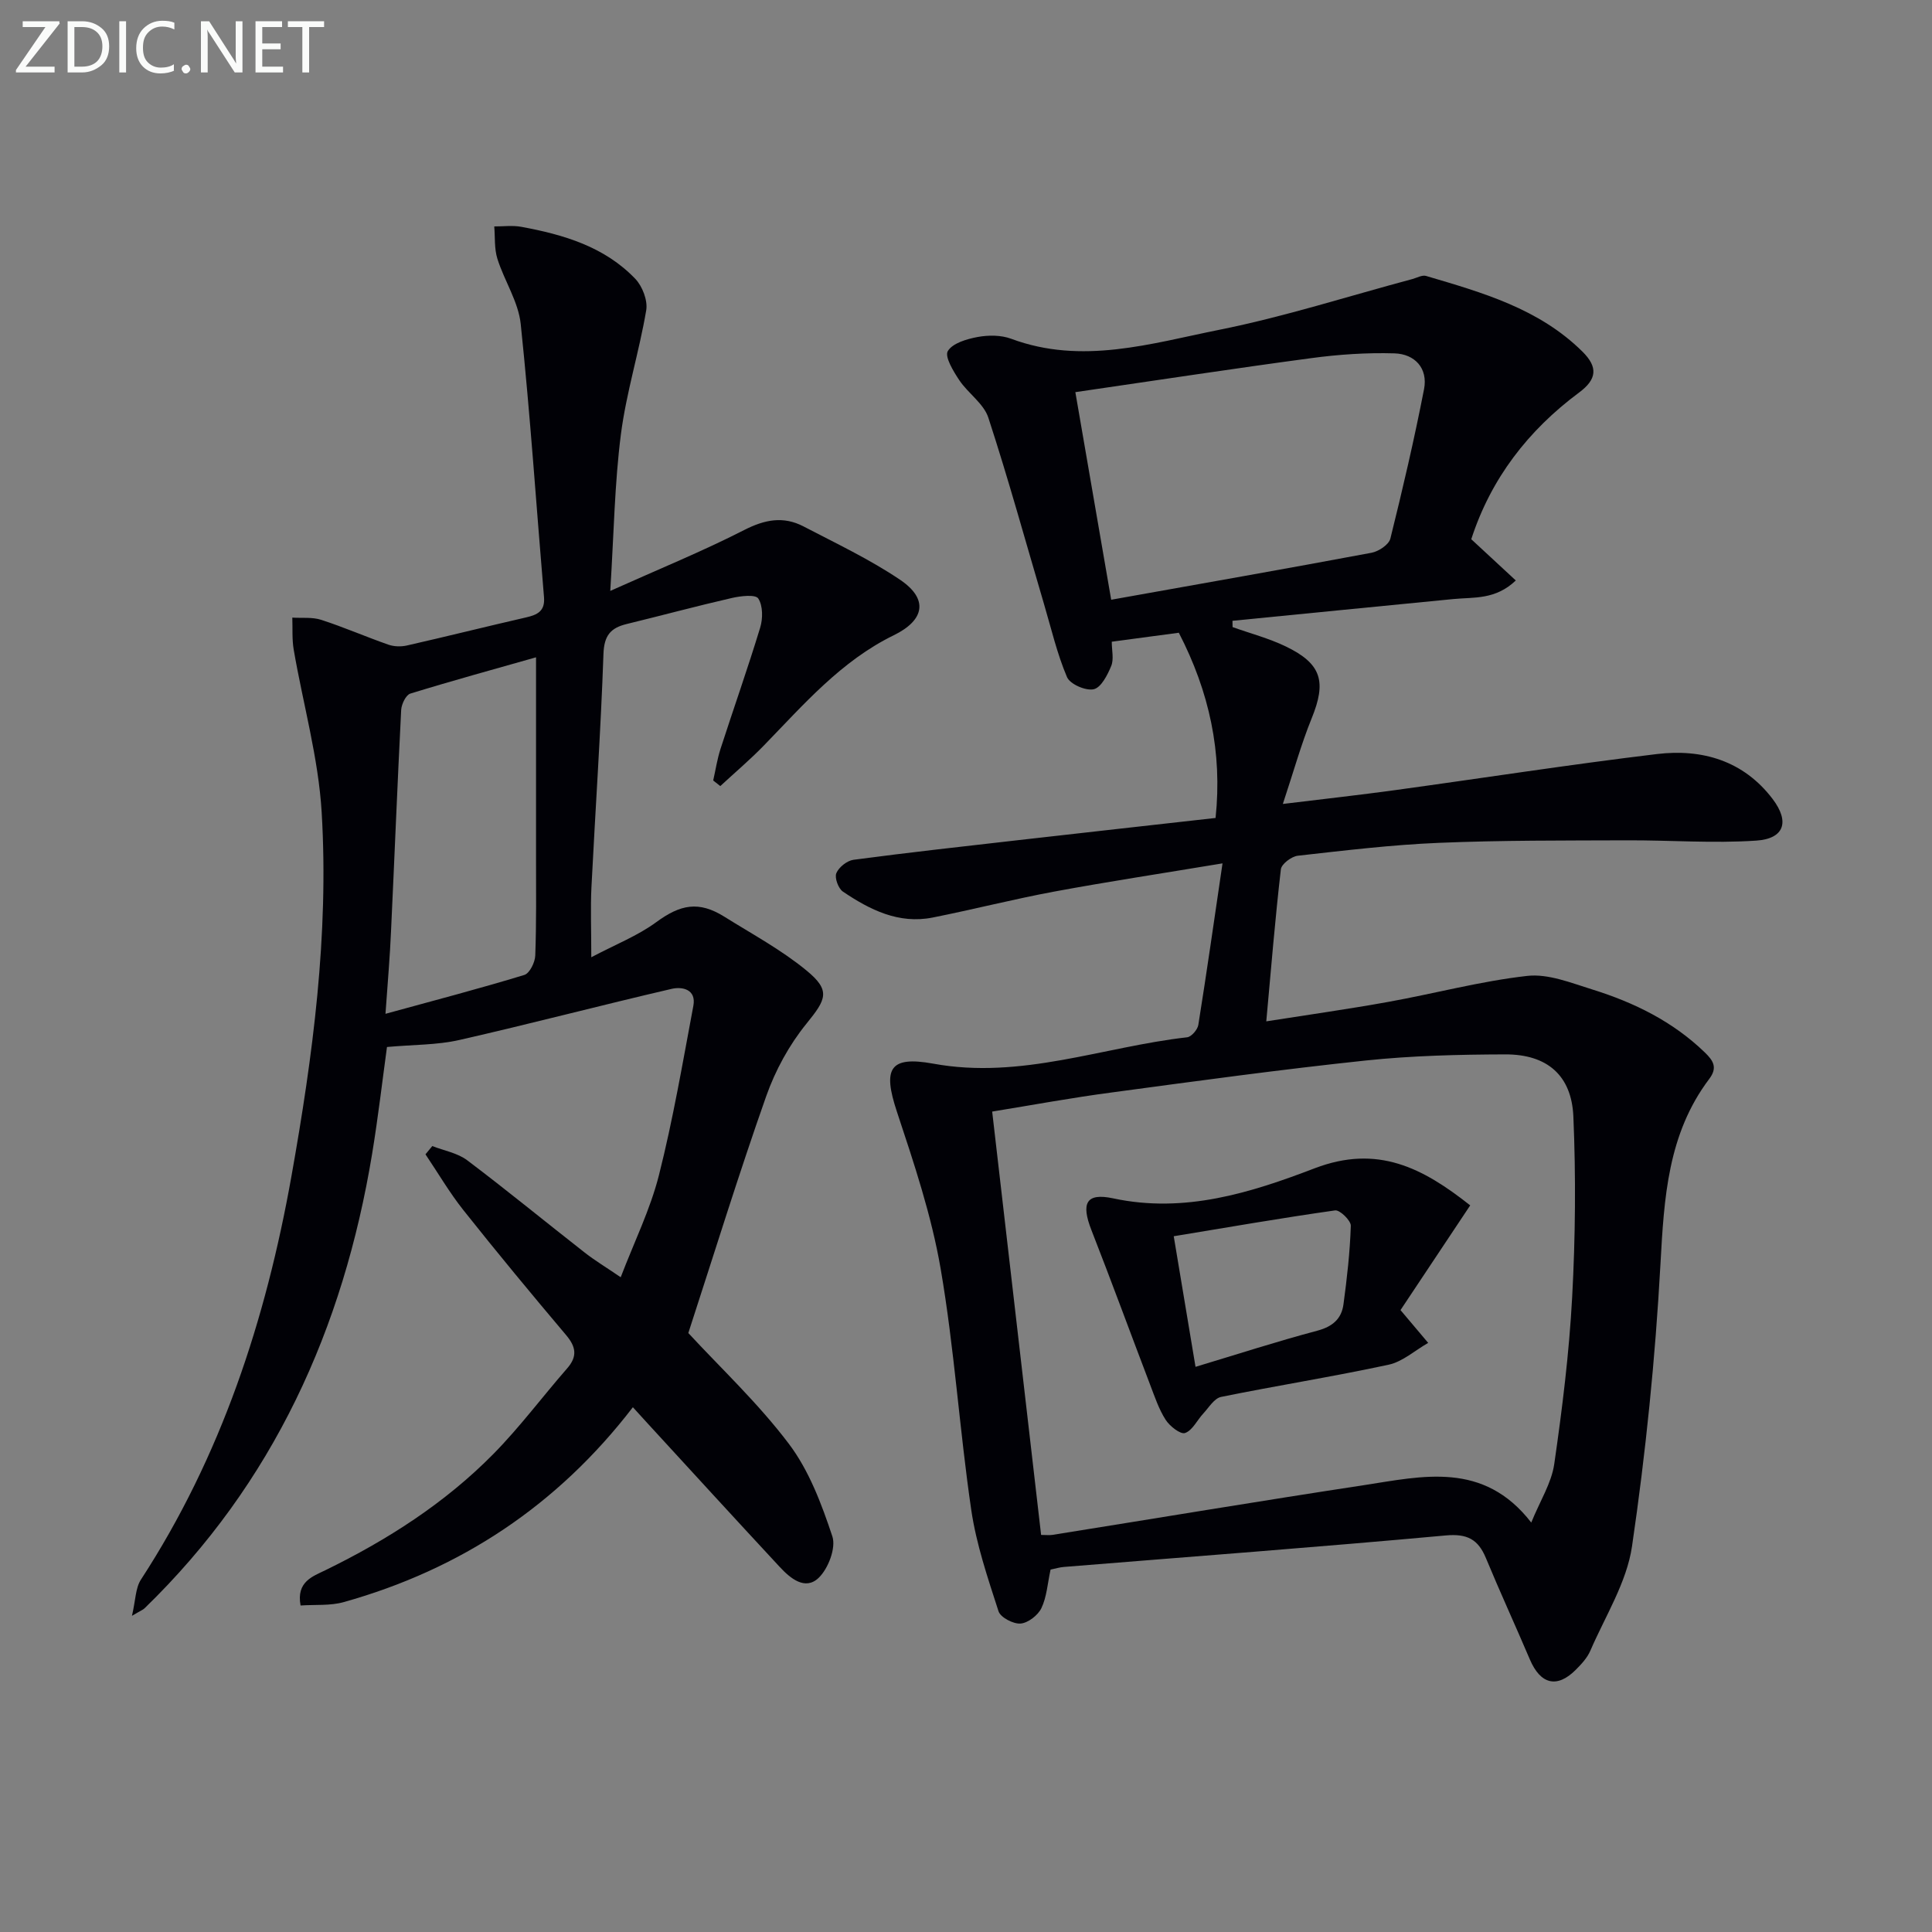 <svg enable-background="new 0 0 400 400" viewBox="0 0 400 400" xmlns="http://www.w3.org/2000/svg"><rect x="0" y="0" width="400" height="400" fill="#808080" stroke="none"/><path d="m217.51 324.96c-.63 2.9-.79 5.66-1.89 7.97-.71 1.49-2.76 3.08-4.32 3.21-1.51.12-4.16-1.27-4.57-2.55-2.23-6.91-4.61-13.89-5.65-21.03-2.43-16.59-3.49-33.39-6.33-49.89-1.9-11.05-5.53-21.86-9.07-32.55-2.91-8.8-1.61-11.57 7.55-9.9 18.16 3.33 35.07-3.48 52.55-5.46.89-.1 2.16-1.58 2.32-2.56 1.72-10.76 3.26-21.55 5.01-33.45-12.64 2.1-23.71 3.78-34.72 5.82-8.48 1.57-16.85 3.72-25.31 5.4-7.03 1.39-12.99-1.61-18.56-5.37-.95-.64-1.76-2.85-1.37-3.81.51-1.24 2.22-2.6 3.56-2.78 11.36-1.51 22.76-2.77 34.14-4.07 13.51-1.54 27.02-3.04 40.82-4.59 1.43-13.58-1.28-26.1-7.61-38.35-4.4.59-8.97 1.2-13.88 1.86 0 1.79.46 3.61-.11 5.01-.77 1.88-2.1 4.49-3.63 4.83-1.65.37-4.91-1.05-5.53-2.52-2.06-4.84-3.26-10.05-4.76-15.12-3.8-12.88-7.36-25.84-11.53-38.6-.96-2.92-4.2-5.03-6.02-7.76-1.22-1.84-3.05-4.84-2.37-6 .97-1.65 3.93-2.51 6.18-2.93 2.23-.41 4.84-.41 6.92.36 14.66 5.47 28.96.99 43.11-1.85 13.48-2.7 26.64-6.94 39.95-10.5.96-.26 2.05-.89 2.86-.65 11.64 3.44 23.36 6.74 32.38 15.67 3.27 3.24 2.98 5.74-.71 8.48-10.55 7.84-18.25 17.82-22.31 30.36 3.09 2.86 6.02 5.58 9.22 8.54-4.22 4.03-8.67 3.44-12.85 3.84-15.27 1.48-30.54 3.01-45.81 4.51.01.43.02.87.02 1.3 3.68 1.32 7.52 2.32 11.02 4.01 7.44 3.59 8.45 7.29 5.35 14.9-2.17 5.34-3.71 10.93-5.96 17.71 8.54-1.04 15.85-1.85 23.14-2.85 18.1-2.48 36.16-5.3 54.29-7.48 9.37-1.13 17.95 1.36 23.98 9.31 3.56 4.7 2.42 8.22-3.4 8.61-8.9.6-17.88-.1-26.82-.06-12.95.05-25.91-.02-38.85.52-9.77.4-19.52 1.58-29.25 2.67-1.3.15-3.37 1.71-3.5 2.81-1.18 10.21-2.02 20.46-3.02 31.48 8.64-1.36 16.96-2.53 25.21-4.02 9.62-1.73 19.13-4.3 28.82-5.39 4.34-.49 9.08 1.45 13.47 2.81 8.65 2.69 16.68 6.63 23.3 13.04 1.77 1.71 2.67 3.15.91 5.48-8.6 11.39-9.35 24.67-10.1 38.34-1.07 19.54-3.05 39.08-5.89 58.44-1.1 7.48-5.56 14.48-8.64 21.63-.64 1.47-1.85 2.77-3.01 3.93-3.87 3.87-7.29 3.02-9.49-2.13-2.99-7.02-6.18-13.95-9.1-20.99-1.61-3.9-3.88-5.11-8.34-4.7-26.33 2.41-52.7 4.38-79.05 6.52-.81.06-1.62.31-2.75.54zm-12.09-94.82c3.42 29.6 6.77 58.56 10.13 87.65 1.04 0 1.71.09 2.35-.01 21.47-3.43 42.91-7.01 64.4-10.28 12.19-1.86 24.82-5.07 34.73 7.73 1.82-4.49 4.19-8.17 4.76-12.12 1.66-11.47 3.09-23.01 3.71-34.57.67-12.43.78-24.92.25-37.35-.36-8.58-5.47-12.92-14.11-12.89-9.64.03-19.33.26-28.91 1.27-17.5 1.85-34.94 4.24-52.39 6.59-8.33 1.09-16.61 2.63-24.92 3.98zm24.64-105.97c18.68-3.34 36.32-6.43 53.92-9.73 1.47-.28 3.57-1.68 3.88-2.93 2.55-10.25 4.95-20.55 6.97-30.92.85-4.34-1.9-7.3-6.12-7.43-5.73-.17-11.54.22-17.24.99-16.07 2.15-32.1 4.61-48.83 7.04 2.53 14.67 4.94 28.61 7.42 42.98z" fill="#010106"/><path d="m142.51 275.99c6.59 7.14 14.43 14.48 20.81 22.93 4.19 5.54 6.79 12.49 9.01 19.17.79 2.37-.84 6.67-2.83 8.58-2.81 2.7-5.89.1-8.1-2.29-9.18-9.88-18.28-19.84-27.4-29.77-.87-.95-1.74-1.91-2.97-3.26-15.58 20.28-35.62 33.57-59.91 40.36-2.77.77-5.84.48-8.89.69-.92-4.94 2.53-6.03 5.15-7.31 12.81-6.26 24.71-13.86 34.74-24.03 5.47-5.55 10.16-11.86 15.3-17.75 2.16-2.47 1.85-4.45-.21-6.89-7.2-8.52-14.31-17.11-21.25-25.85-2.89-3.64-5.26-7.7-7.87-11.58l1.41-1.71c2.43.95 5.23 1.43 7.24 2.95 8.24 6.21 16.21 12.77 24.34 19.12 2.07 1.62 4.35 2.99 7.43 5.09 2.82-7.36 6.13-14.06 7.92-21.15 2.92-11.54 4.92-23.32 7.12-35.04.65-3.44-2.31-4.03-4.52-3.51-14.69 3.41-29.28 7.25-43.98 10.59-4.58 1.04-9.43.94-14.93 1.44-.93 6.78-1.82 14.46-3.07 22.08-5.97 36.23-20.45 68.25-47.12 94.13-.33.32-.81.49-2.61 1.56.76-3.24.72-5.76 1.86-7.5 16.61-25.51 25.85-53.76 31.15-83.46 4.44-24.93 7.78-50.04 6.27-75.38-.67-11.3-3.86-22.45-5.79-33.69-.37-2.17-.21-4.43-.29-6.64 2 .13 4.13-.14 5.98.46 4.7 1.52 9.24 3.51 13.91 5.14 1.17.41 2.63.45 3.85.17 8.23-1.87 16.42-3.92 24.65-5.81 2.36-.54 3.96-1.3 3.72-4.19-1.59-18.85-2.85-37.74-4.82-56.55-.48-4.62-3.39-8.94-4.83-13.51-.66-2.1-.46-4.46-.65-6.7 1.87.01 3.78-.25 5.59.08 8.76 1.61 17.25 4.11 23.62 10.78 1.47 1.54 2.6 4.49 2.25 6.52-1.46 8.61-4.13 17.03-5.24 25.67-1.3 10.14-1.45 20.43-2.2 32.41 10.05-4.51 19.08-8.19 27.72-12.6 4.26-2.18 8.11-2.92 12.27-.76 6.75 3.52 13.7 6.8 19.99 11.04 5.96 4.01 5.11 8.38-1.3 11.51-10.88 5.31-18.63 14.33-26.86 22.8-2.86 2.95-6.02 5.62-9.04 8.42-.49-.39-.98-.77-1.47-1.16.5-2.19.83-4.43 1.52-6.56 2.71-8.38 5.65-16.68 8.21-25.1.57-1.87.57-4.53-.4-6.02-.57-.88-3.66-.52-5.48-.1-7.29 1.67-14.51 3.62-21.78 5.39-3.32.81-4.66 2.38-4.79 6.2-.56 16.12-1.68 32.21-2.49 48.32-.21 4.28-.03 8.59-.03 14.47 5.01-2.65 9.62-4.45 13.47-7.28 4.99-3.66 8.78-4.43 14.09-1.11 5.74 3.59 11.78 6.84 16.97 11.11 5.1 4.18 4.12 5.98.01 11.04-3.56 4.38-6.44 9.66-8.32 14.99-5.68 16.09-10.71 32.4-16.13 49.05zm-62.7-66.09c10.36-2.84 19.61-5.26 28.75-8.05 1.09-.33 2.21-2.6 2.26-4.01.25-6.81.16-13.64.16-20.46.01-13.75 0-27.49 0-41.29-8.27 2.35-17.19 4.79-26.02 7.51-.92.28-1.83 2.18-1.9 3.37-.78 15.25-1.38 30.51-2.1 45.77-.22 5.25-.68 10.48-1.15 17.16z" fill="#010106"/><path d="m304.39 249.56c-5.13 7.71-9.98 15-14.43 21.68 2.33 2.75 4.03 4.77 5.73 6.79-2.72 1.55-5.28 3.89-8.2 4.52-11.51 2.48-23.15 4.32-34.69 6.67-1.4.29-2.51 2.18-3.66 3.42-1.29 1.38-2.24 3.51-3.79 4.05-.94.33-3.17-1.41-4.02-2.74-1.41-2.2-2.26-4.78-3.21-7.26-4.07-10.67-8-21.4-12.16-32.03-2.15-5.51-1.15-7.77 4.52-6.55 14.81 3.17 28.52-1.18 41.71-6.23 13.02-4.97 22.37-.09 32.2 7.68zm-56.87 33.43c8.74-2.63 16.91-5.28 25.2-7.48 3.17-.84 5.03-2.46 5.43-5.46.73-5.4 1.35-10.83 1.52-16.27.03-1.08-2.28-3.32-3.25-3.18-11.09 1.57-22.13 3.49-33.41 5.35 1.57 9.43 2.98 17.88 4.51 27.04z" fill="#010106"/><g fill="#fafbfa"><path d="m12.4 4.8-7.1 9h6v1.2h-8v-.5l6.1-8.9h-4.7v-1.2h7.6v.4z"/><path d="m14 14v-9.6h3c1.6 0 2.9.5 4 1.4s1.6 2.2 1.6 3.8-.5 3-1.6 3.9-2.4 1.5-4 1.5h-3zm1.4-8.4v8.2h1.6c1.3 0 2.4-.4 3.1-1.1s1.1-1.8 1.1-3.1-.4-2.3-1.2-3-1.8-1-3.1-1z"/><path d="m26.1 4.4v10.6h-1.4v-10.6z"/><path d="m36.1 14.6c-.8.4-1.8.6-2.9.6-1.5 0-2.7-.5-3.6-1.4s-1.4-2.2-1.4-3.8c0-1.7.5-3.1 1.5-4.1s2.3-1.6 3.9-1.6c1 0 1.8.1 2.5.4v1.4c-.8-.4-1.6-.6-2.5-.6-1.2 0-2.1.4-2.9 1.2s-1.1 1.8-1.1 3.2c0 1.3.3 2.3 1 3s1.6 1.1 2.7 1.1c1 0 2-.2 2.7-.7v1.3z"/><path d="m37.6 14.3c0-.2.1-.5.3-.6s.4-.3.6-.3c.3 0 .5.1.6.3s.3.4.3.6-.1.4-.3.6-.4.3-.6.3c-.3 0-.5-.1-.6-.3s-.3-.4-.3-.6z"/><path d="m50.2 15h-1.6l-5.3-8.2c-.2-.2-.3-.5-.4-.7 0 .2.1.7.1 1.5v7.4h-1.4v-10.6h1.7l5.2 8.1c.2.4.4.6.4.7 0-.3-.1-.8-.1-1.5v-7.3h1.4z"/><path d="m58.6 15h-5.7v-10.6h5.5v1.2h-4.1v3.4h3.8v1.2h-3.8v3.6h4.3z"/><path d="m67.1 5.6h-3.1v9.4h-1.4v-9.4h-3v-1.2h7.5z"/></g></svg>